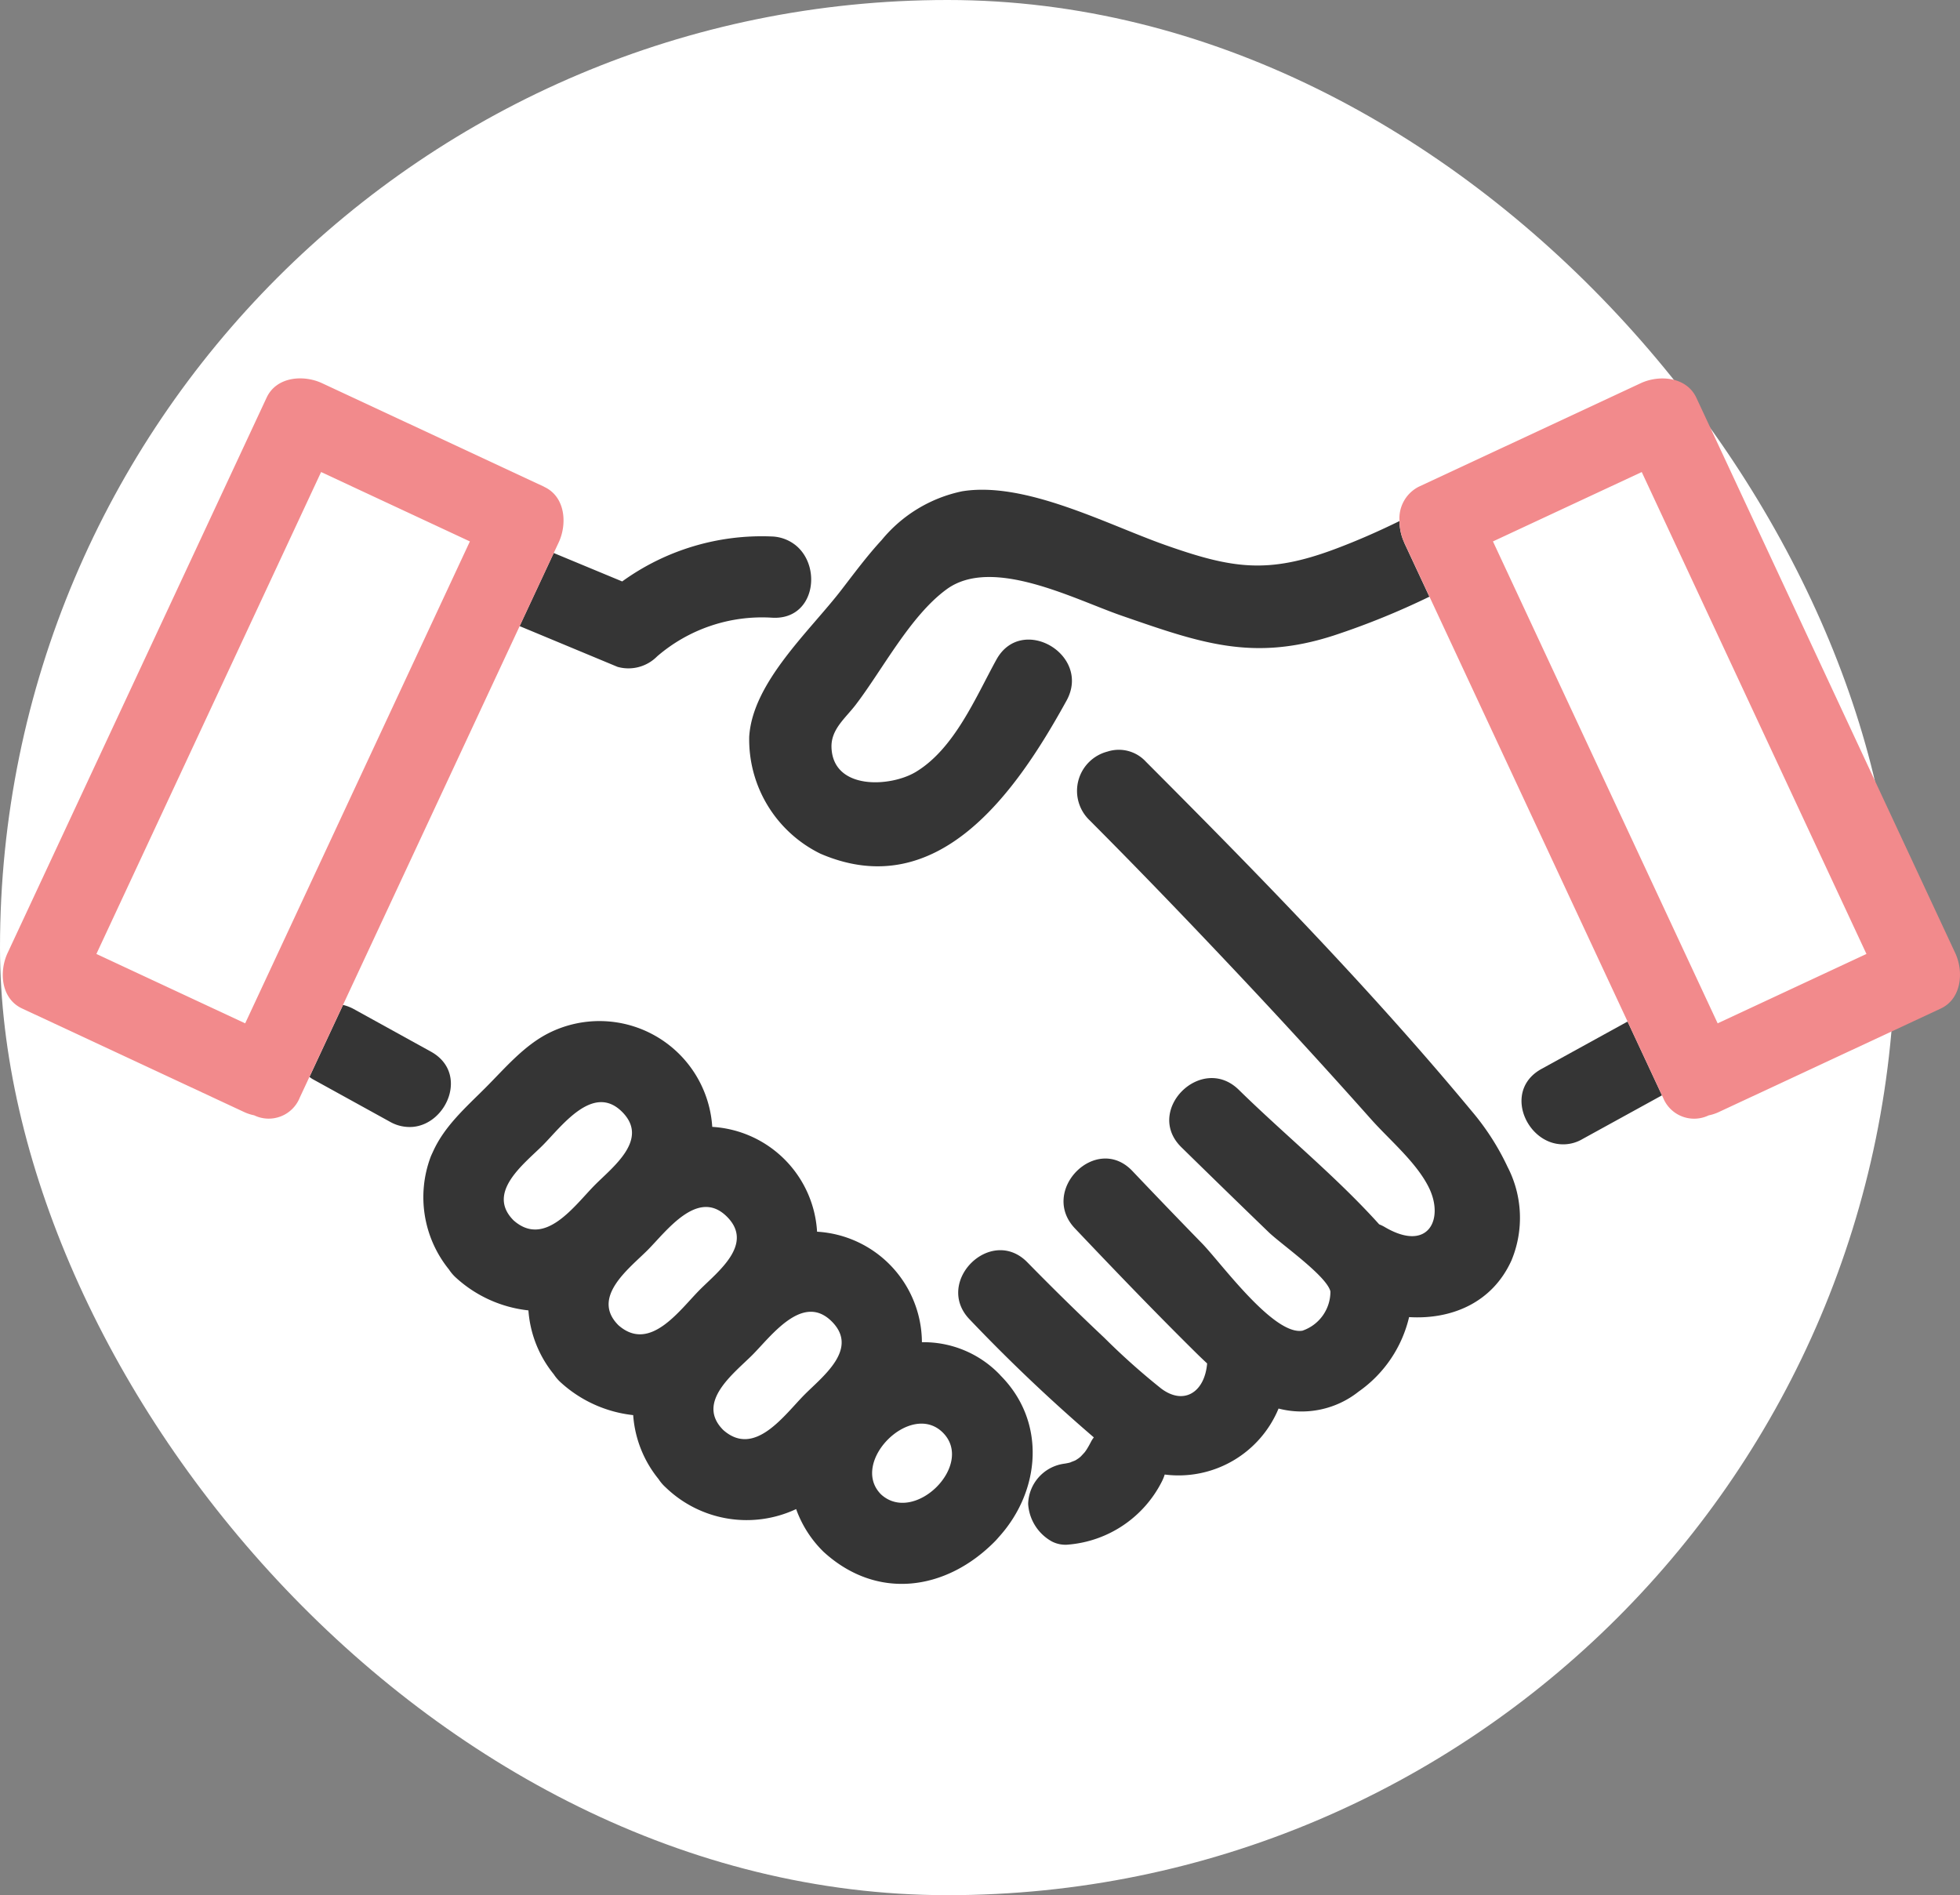 <svg xmlns="http://www.w3.org/2000/svg" xmlns:xlink="http://www.w3.org/1999/xlink" width="144.794" height="140" viewBox="0 0 144.794 140">
  <rect x="0" y="0" width="144.794" height="140" fill="#808080" stroke="none"/>
  <defs>
    <clipPath id="clip-path">
      <rect id="長方形_1572" data-name="長方形 1572" width="144.588" height="89.048" transform="translate(0 0)" fill="none"/>
    </clipPath>
  </defs>
  <g id="flow-05" transform="translate(-441 -4669)">
    <rect id="長方形_1519" data-name="長方形 1519" width="140" height="140" rx="70" transform="translate(441 4669)" fill="#fff"/>
    <g id="グループ_3779" data-name="グループ 3779" transform="translate(441.206 4696.952)">
      <g id="グループ_3778" data-name="グループ 3778" clip-path="url(#clip-path)">
        <path id="パス_5077" data-name="パス 5077" d="M17.907,47.644l16.6-35.6L23.517,6.915l-16.6,35.6,10.992,5.126" fill="#fff"/>
        <path id="パス_5078" data-name="パス 5078" d="M110.084,12.041l16.6,35.6,10.992-5.126-16.6-35.6-10.992,5.126" fill="#fff"/>
        <path id="パス_5079" data-name="パス 5079" d="M75.743,83.147c-.08-1.756,1.447-2.811,3-3-.828.1-.167.009.028-.043l.1-.025c-.031,0,.29-.112.366-.154.127-.073.244-.165.373-.235l-.145.08c-.118.078-.2.113,0,0a1.1,1.1,0,0,0,.155-.119c.107-.1.205-.213.3-.323.04-.053.108-.144.167-.241.123-.2.233-.4.34-.607a2.267,2.267,0,0,1,.169-.249,125.924,125.924,0,0,1-9.154-8.693c-2.707-2.76,1.533-7,4.242-4.243q2.788,2.841,5.684,5.576a51.473,51.473,0,0,0,4.194,3.743c1.68,1.265,3.226.286,3.4-1.85-.276-.258-.551-.52-.825-.79-3.035-3-6-6.087-8.94-9.184-2.658-2.8,1.579-7.049,4.244-4.243q2.558,2.692,5.15,5.352c1.391,1.427,5.278,6.809,7.411,6.446a3.051,3.051,0,0,0,2.069-2.9c-.277-1.148-3.652-3.5-4.562-4.378q-3.235-3.125-6.447-6.273c-2.763-2.709,1.482-6.948,4.242-4.243,3.369,3.3,7.2,6.419,10.369,9.937a3.212,3.212,0,0,1,.358.169c3.262,1.953,4.466-.535,3.317-2.877-.918-1.873-2.925-3.532-4.306-5.091q-4.61-5.208-9.389-10.267Q86.013,38.415,80.2,32.557a3.006,3.006,0,0,1,1.41-4.989l-3.157-3.527c-3.6,6.48-9.352,14.817-18.044,11.078a9.39,9.39,0,0,1-5.268-8.65c.25-4.02,4.5-7.825,6.829-10.865.93-1.212,1.889-2.5,2.959-3.661-2.231-.4-4.459-.876-6.284.438,1.9,1.624,1.3,5.48-1.8,5.3a11.861,11.861,0,0,0-8.5,2.86,2.977,2.977,0,0,1-2.919.771L38.184,18.3q-6.526,13.99-13.05,27.983a3.166,3.166,0,0,1,.784.3l5.707,3.149c2.8,1.543,1.213,5.335-1.328,5.559l1.478,1.835c.85-1.893,2.417-3.263,3.865-4.711s2.858-3.141,4.722-4.07a8.352,8.352,0,0,1,12.046,6.945,8.249,8.249,0,0,1,7.744,7.744A8.225,8.225,0,0,1,67.9,71.2a7.78,7.78,0,0,1,5.794,2.434c3.419,3.419,2.978,8.512-.064,11.907a3.259,3.259,0,0,0,3.867.378,3.411,3.411,0,0,1-1.75-2.772" fill="#fff"/>
        <path id="パス_5080" data-name="パス 5080" d="M113.672,51.009l6.359-3.5L105.394,16.122a56.713,56.713,0,0,1-7.038,2.858c-6.019,1.955-9.877.558-15.7-1.457-3.5-1.212-9.548-4.406-12.919-1.952C67.046,17.527,65,21.516,63,24.115c-.77,1.005-1.838,1.815-1.78,3.169.134,3.135,4.34,2.913,6.221,1.788,2.864-1.715,4.427-5.513,5.961-8.3,1.866-3.386,7.046-.356,5.181,3.028l-.132.237,3.156,3.527a2.713,2.713,0,0,1,2.834.746c8.285,8.3,16.579,16.786,24.072,25.816a18.5,18.5,0,0,1,2.634,4.089l2.988-1.877c-1.994-.879-2.929-3.979-.467-5.333" fill="#fff"/>
        <path id="パス_5081" data-name="パス 5081" d="M103.523,12.11a3.852,3.852,0,0,1-.342-1.571c-1.576.773-3.186,1.481-4.826,2.091-4.913,1.827-7.532,1.424-12.457-.313C81.571,10.791,75.532,7.584,70.874,8.34a10.441,10.441,0,0,0-5.945,3.6,10.134,10.134,0,0,0,4.189.143,10.134,10.134,0,0,1-4.189-.143C63.859,13.1,62.9,14.392,61.971,15.6c-2.333,3.04-6.579,6.845-6.829,10.865a9.392,9.392,0,0,0,5.268,8.65c8.691,3.739,14.447-4.6,18.045-11.078L77.5,22.977l.952,1.064.132-.237c1.865-3.384-3.315-6.414-5.181-3.028-1.534,2.783-3.1,6.581-5.961,8.3-1.881,1.126-6.087,1.347-6.221-1.787-.058-1.355,1.01-2.164,1.78-3.169,1.991-2.6,4.042-6.588,6.731-8.545,3.371-2.453,9.418.741,12.919,1.953,5.825,2.015,9.683,3.411,15.7,1.457a56.867,56.867,0,0,0,7.038-2.858q-.936-2.005-1.871-4.012" fill="#353535"/>
        <path id="パス_5082" data-name="パス 5082" d="M111.151,58.219l-3.179,2,3.179-2a18.5,18.5,0,0,0-2.634-4.089C101.024,45.1,92.73,36.618,84.444,28.314a2.711,2.711,0,0,0-2.834-.746l4.115,4.6-4.115-4.6A3,3,0,0,0,80.2,32.556c3.884,3.893,7.694,7.863,11.461,11.869q4.764,5.07,9.389,10.268c1.379,1.558,3.388,3.217,4.306,5.091,1.147,2.341-.056,4.829-3.317,2.877a3.214,3.214,0,0,0-.359-.169c-3.165-3.519-7-6.634-10.369-9.937-2.759-2.706-7.006,1.533-4.243,4.242q3.211,3.148,6.447,6.274c.912.88,4.287,3.23,4.563,4.377a3.049,3.049,0,0,1-2.069,2.9c-2.133.363-6.021-5.019-7.412-6.446q-2.592-2.659-5.15-5.352c-2.664-2.805-6.9,1.443-4.242,4.243,2.941,3.1,5.9,6.18,8.94,9.185.272.269.548.532.825.79-.18,2.135-1.725,3.115-3.4,1.849a51.267,51.267,0,0,1-4.194-3.743q-2.9-2.73-5.684-5.575c-2.708-2.761-6.95,1.482-4.242,4.242A125.477,125.477,0,0,0,80.6,78.23a2.588,2.588,0,0,0-.169.249c-.107.207-.215.41-.338.607-.061.1-.128.189-.167.242-.1.11-.2.22-.3.323a1.17,1.17,0,0,1-.155.118l.144-.08c-.128.07-.245.163-.373.235-.074.043-.4.15-.364.155-.045.01-.084.02-.1.025-.2.052-.857.143-.03.043a3.078,3.078,0,0,0-3,3,3.413,3.413,0,0,0,1.751,2.771,31.814,31.814,0,0,1,3.625-1.832,31.814,31.814,0,0,0-3.625,1.832,2.185,2.185,0,0,0,1.249.229,8.539,8.539,0,0,0,6.87-4.64,3.259,3.259,0,0,0,.218-.533A8,8,0,0,0,94.247,76.1a6.776,6.776,0,0,0,5.918-1.255,9.321,9.321,0,0,0,3.725-5.5c3.078.187,6.127-1.017,7.561-4.183a8.191,8.191,0,0,0-.3-6.94" fill="#353535"/>
        <path id="パス_5083" data-name="パス 5083" d="M79.467,79.769c-.2.114-.119.078,0,0" fill="#353535"/>
        <path id="パス_5084" data-name="パス 5084" d="M27.447,51.754l2.85,3.538c2.541-.225,4.125-4.017,1.328-5.559l-5.706-3.149a3.181,3.181,0,0,0-.784-.3q-1.24,2.658-2.48,5.318c.08.054.147.114.236.163L28.6,54.913a2.932,2.932,0,0,0,1.7.379Z" fill="#353535"/>
        <path id="パス_5085" data-name="パス 5085" d="M56.842,11.68A17.6,17.6,0,0,0,45.758,15L40.7,12.9l-2.519,5.4,7.236,3.011a2.978,2.978,0,0,0,2.918-.772,11.869,11.869,0,0,1,8.5-2.86c3.107.181,3.7-3.674,1.8-5.3a5.565,5.565,0,0,0-1.527,1.705,5.565,5.565,0,0,1,1.527-1.705,2.971,2.971,0,0,0-1.8-.7" fill="#353535"/>
        <path id="パス_5086" data-name="パス 5086" d="M120.031,47.511l-6.359,3.5c-2.462,1.354-1.527,4.454.467,5.332l2.3-1.444-2.3,1.444a2.8,2.8,0,0,0,2.561-.152l5.872-3.229-2.541-5.449" fill="#353535"/>
        <path id="パス_5087" data-name="パス 5087" d="M39.883,56.658c-1.36,1.36-4.2,3.482-2.148,5.539,2.338,2.065,4.522-1.13,6.033-2.641,1.342-1.341,4-3.36,1.985-5.376-2.15-2.149-4.477,1.085-5.87,2.478" fill="#fff"/>
        <path id="パス_5088" data-name="パス 5088" d="M47.627,64.4c-1.36,1.36-4.2,3.482-2.148,5.539,2.338,2.065,4.522-1.13,6.033-2.641,1.342-1.341,4-3.36,1.985-5.376-2.15-2.149-4.477,1.085-5.87,2.478" fill="#fff"/>
        <path id="パス_5089" data-name="パス 5089" d="M59.257,75.045c1.341-1.341,4-3.36,1.984-5.376-2.149-2.149-4.477,1.086-5.869,2.478-1.361,1.36-4.206,3.482-2.148,5.539,2.337,2.065,4.522-1.129,6.033-2.641" fill="#fff"/>
        <path id="パス_5090" data-name="パス 5090" d="M64.883,82.441c2.466,2.254,6.945-2.185,4.565-4.565s-6.929,2.2-4.565,4.565" fill="#fff"/>
        <path id="パス_5091" data-name="パス 5091" d="M73.69,73.634A7.788,7.788,0,0,0,67.9,71.2a8.225,8.225,0,0,0-7.745-8.164,8.249,8.249,0,0,0-7.744-7.744,8.35,8.35,0,0,0-12.045-6.945c-1.865.928-3.271,2.619-4.722,4.07s-3.016,2.818-3.865,4.711l2.684,3.332-2.684-3.332c-.06.132-.125.26-.177.4a8.483,8.483,0,0,0,1.36,8.3,3.089,3.089,0,0,0,.534.621,9.443,9.443,0,0,0,5.335,2.4A8.43,8.43,0,0,0,40.7,73.563a3.132,3.132,0,0,0,.535.622,9.45,9.45,0,0,0,5.335,2.4,8.422,8.422,0,0,0,1.874,4.725,3.132,3.132,0,0,0,.535.622,8.608,8.608,0,0,0,9.629,1.594,8.34,8.34,0,0,0,2.03,3.161c3.973,3.631,9.089,2.857,12.679-.8.108-.11.205-.227.306-.341a6.356,6.356,0,0,1-.508-.455,6.356,6.356,0,0,0,.508.455c3.042-3.395,3.485-8.488.065-11.907M37.735,62.2c-2.058-2.058.787-4.179,2.148-5.54,1.392-1.392,3.72-4.627,5.869-2.477,2.016,2.015-.643,4.034-1.984,5.375-1.511,1.512-3.7,4.706-6.033,2.642m7.744,7.744c-2.057-2.057.788-4.179,2.148-5.539,1.393-1.393,3.72-4.627,5.87-2.478,2.015,2.015-.643,4.035-1.984,5.376-1.512,1.511-3.7,4.7-6.034,2.641m13.778,5.1c-1.511,1.512-3.7,4.706-6.033,2.642-2.058-2.058.787-4.179,2.147-5.54,1.393-1.392,3.72-4.627,5.87-2.478,2.016,2.016-.643,4.035-1.984,5.376m5.626,7.4c-2.364-2.364,2.191-6.939,4.565-4.565s-2.1,6.819-4.565,4.565" fill="#353535"/>
        <path id="パス_5092" data-name="パス 5092" d="M39.993,8.005,23.586.355c-1.361-.635-3.371-.5-4.1,1.076L.354,42.449c-.634,1.361-.5,3.371,1.077,4.1l16.407,7.651a3.32,3.32,0,0,0,.732.238,2.471,2.471,0,0,0,3.372-1.315q.357-.762.712-1.526l2.48-5.318Q31.659,32.292,38.183,18.3q1.26-2.7,2.519-5.4.183-.395.368-.789c.634-1.361.5-3.371-1.077-4.1M17.907,47.644,6.915,42.518l16.6-35.6,10.992,5.126-16.6,35.6" fill="#f28a8c"/>
        <path id="パス_5093" data-name="パス 5093" d="M125.111,1.431C124.383-.13,122.36-.277,121.006.354L104.6,8.005a2.622,2.622,0,0,0-1.418,2.534,3.851,3.851,0,0,0,.341,1.571q.936,2.005,1.871,4.012L120.03,47.511l2.541,5.449c.026.056.052.112.079.168a2.471,2.471,0,0,0,3.369,1.315,3.278,3.278,0,0,0,.735-.239l16.407-7.65c1.562-.728,1.708-2.751,1.077-4.1L125.111,1.431m12.566,41.087-10.992,5.126-16.6-35.6,10.992-5.126,16.6,35.6" fill="#f28a8c"/>
      </g>
    </g>
  </g>
</svg>
